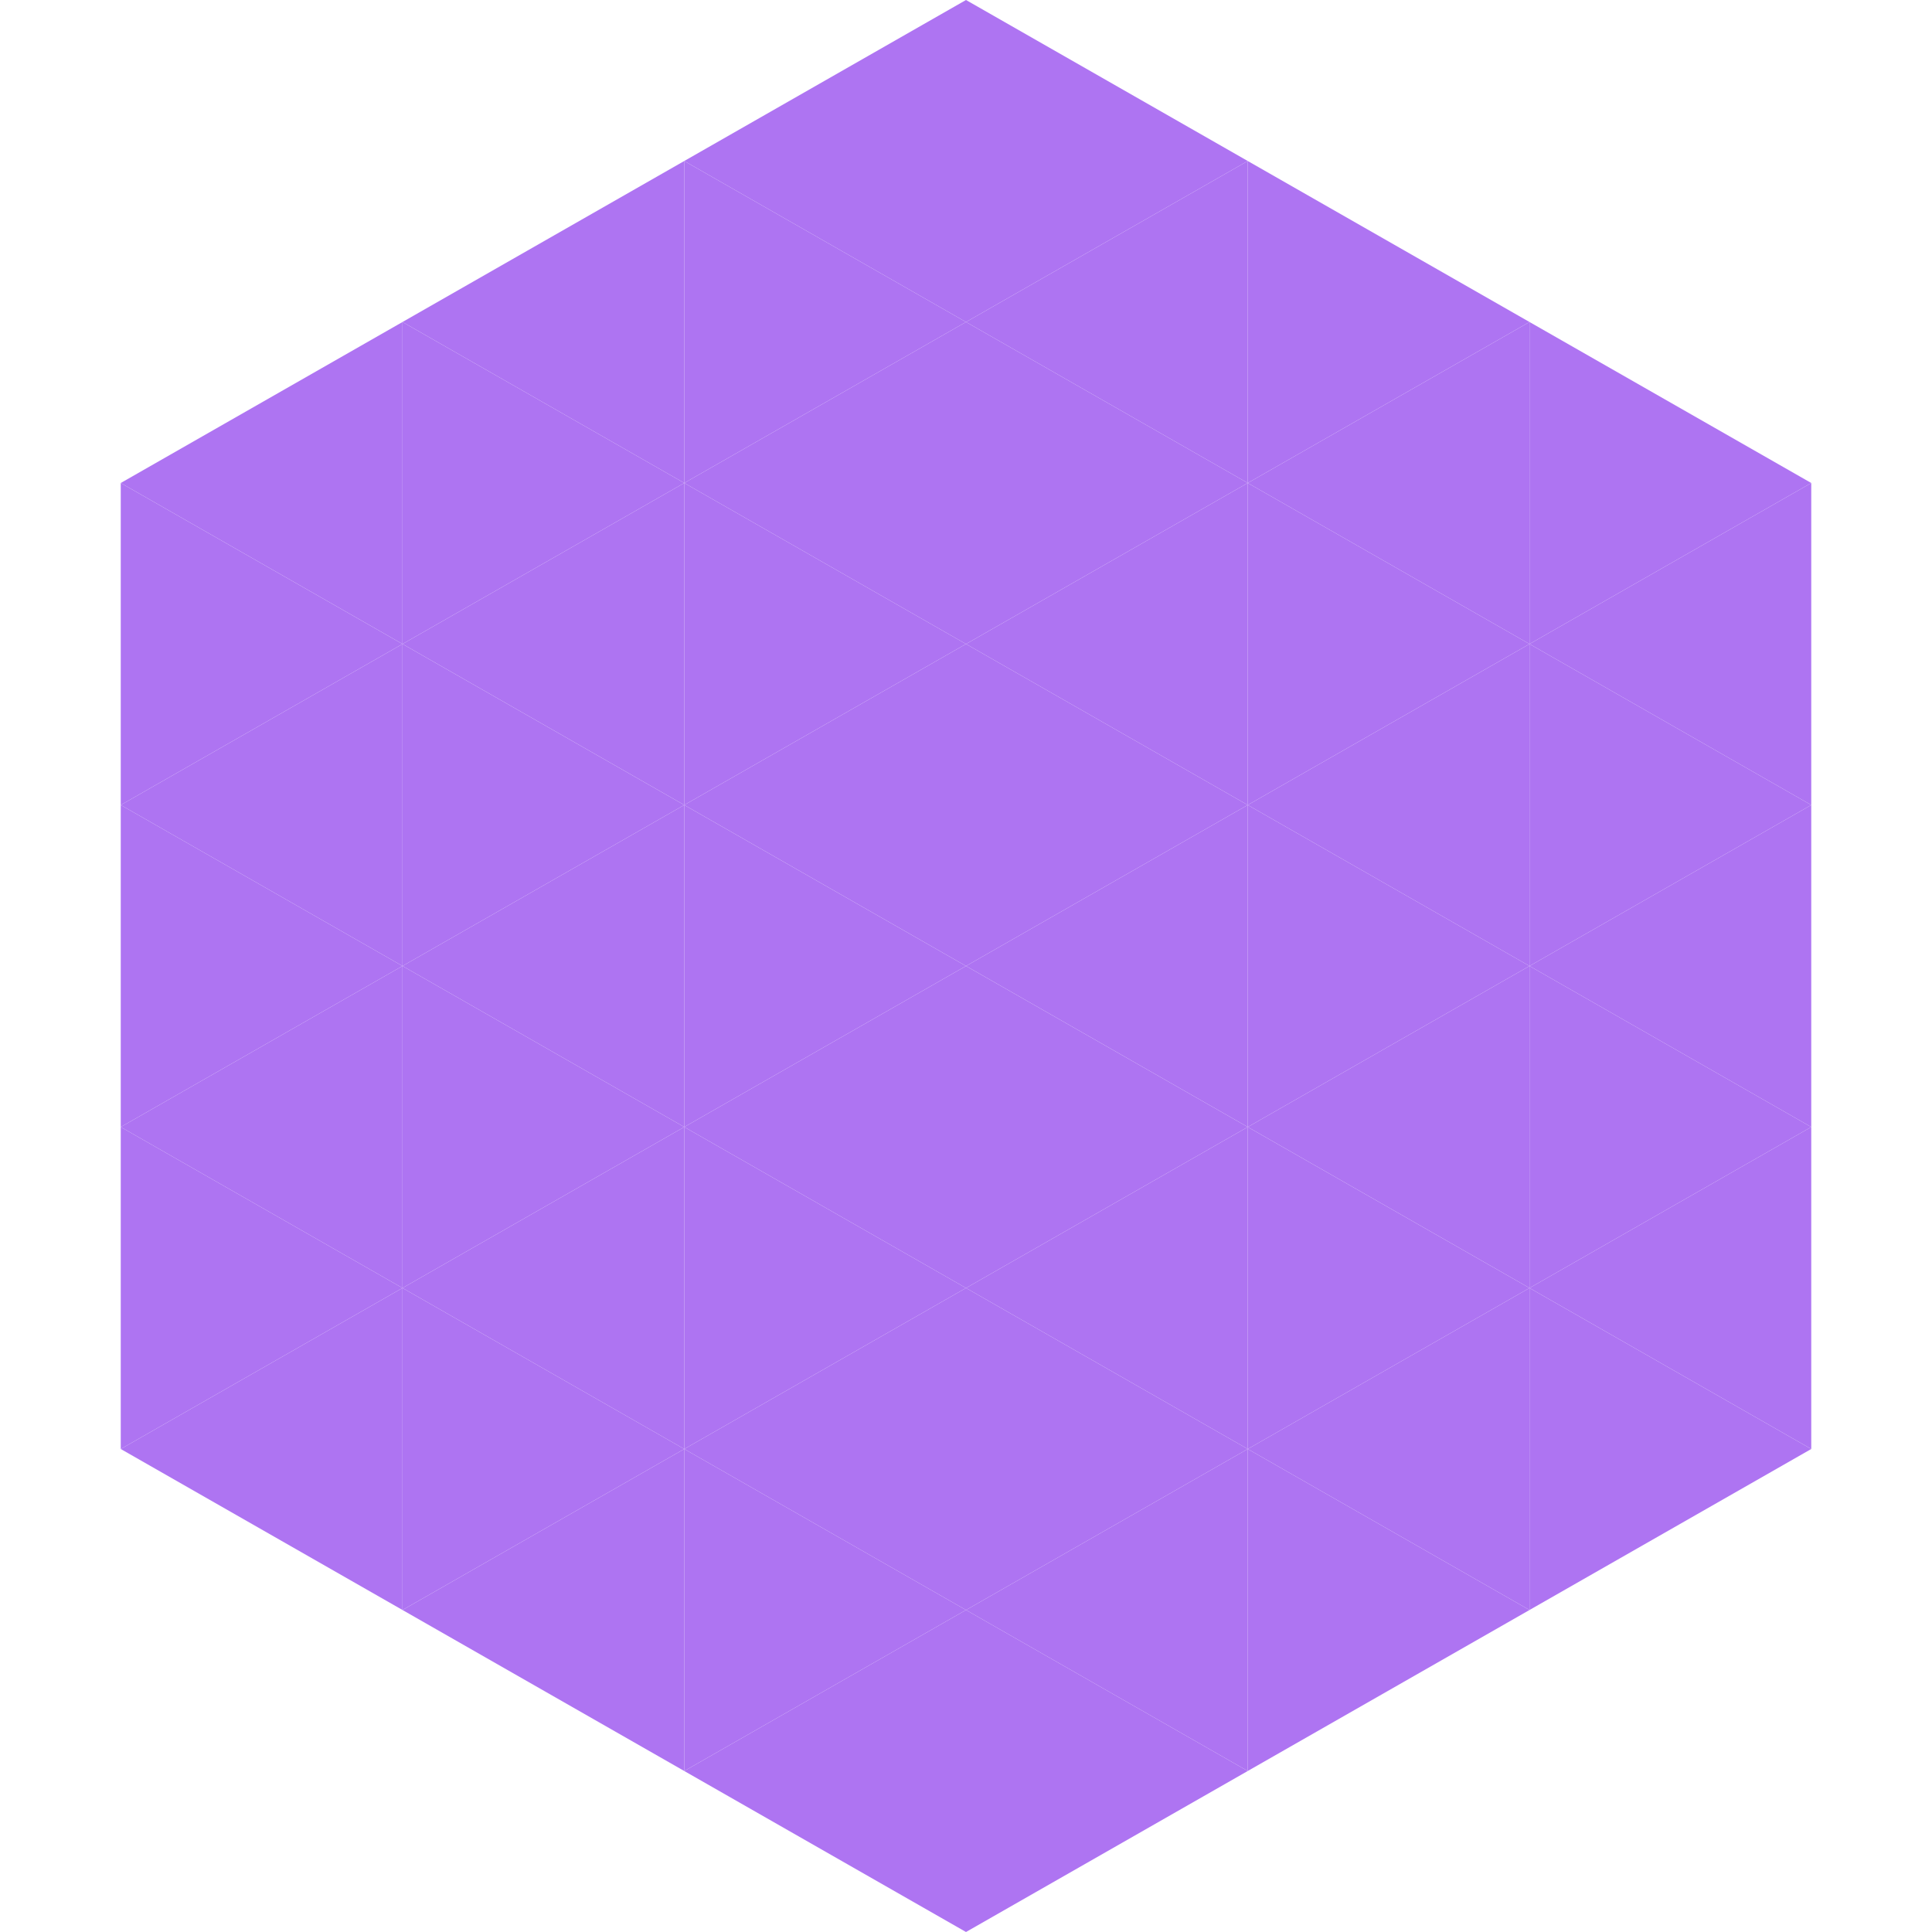 <?xml version="1.0"?>
<!-- Generated by SVGo -->
<svg width="240" height="240"
     xmlns="http://www.w3.org/2000/svg"
     xmlns:xlink="http://www.w3.org/1999/xlink">
<polygon points="50,40 15,60 50,80" style="fill:rgb(174,116,242)" />
<polygon points="190,40 225,60 190,80" style="fill:rgb(174,116,242)" />
<polygon points="15,60 50,80 15,100" style="fill:rgb(174,116,242)" />
<polygon points="225,60 190,80 225,100" style="fill:rgb(174,116,242)" />
<polygon points="50,80 15,100 50,120" style="fill:rgb(174,116,242)" />
<polygon points="190,80 225,100 190,120" style="fill:rgb(174,116,242)" />
<polygon points="15,100 50,120 15,140" style="fill:rgb(174,116,242)" />
<polygon points="225,100 190,120 225,140" style="fill:rgb(174,116,242)" />
<polygon points="50,120 15,140 50,160" style="fill:rgb(174,116,242)" />
<polygon points="190,120 225,140 190,160" style="fill:rgb(174,116,242)" />
<polygon points="15,140 50,160 15,180" style="fill:rgb(174,116,242)" />
<polygon points="225,140 190,160 225,180" style="fill:rgb(174,116,242)" />
<polygon points="50,160 15,180 50,200" style="fill:rgb(174,116,242)" />
<polygon points="190,160 225,180 190,200" style="fill:rgb(174,116,242)" />
<polygon points="15,180 50,200 15,220" style="fill:rgb(255,255,255); fill-opacity:0" />
<polygon points="225,180 190,200 225,220" style="fill:rgb(255,255,255); fill-opacity:0" />
<polygon points="50,0 85,20 50,40" style="fill:rgb(255,255,255); fill-opacity:0" />
<polygon points="190,0 155,20 190,40" style="fill:rgb(255,255,255); fill-opacity:0" />
<polygon points="85,20 50,40 85,60" style="fill:rgb(174,116,242)" />
<polygon points="155,20 190,40 155,60" style="fill:rgb(174,116,242)" />
<polygon points="50,40 85,60 50,80" style="fill:rgb(174,116,242)" />
<polygon points="190,40 155,60 190,80" style="fill:rgb(174,116,242)" />
<polygon points="85,60 50,80 85,100" style="fill:rgb(174,116,242)" />
<polygon points="155,60 190,80 155,100" style="fill:rgb(174,116,242)" />
<polygon points="50,80 85,100 50,120" style="fill:rgb(174,116,242)" />
<polygon points="190,80 155,100 190,120" style="fill:rgb(174,116,242)" />
<polygon points="85,100 50,120 85,140" style="fill:rgb(174,116,242)" />
<polygon points="155,100 190,120 155,140" style="fill:rgb(174,116,242)" />
<polygon points="50,120 85,140 50,160" style="fill:rgb(174,116,242)" />
<polygon points="190,120 155,140 190,160" style="fill:rgb(174,116,242)" />
<polygon points="85,140 50,160 85,180" style="fill:rgb(174,116,242)" />
<polygon points="155,140 190,160 155,180" style="fill:rgb(174,116,242)" />
<polygon points="50,160 85,180 50,200" style="fill:rgb(174,116,242)" />
<polygon points="190,160 155,180 190,200" style="fill:rgb(174,116,242)" />
<polygon points="85,180 50,200 85,220" style="fill:rgb(174,116,242)" />
<polygon points="155,180 190,200 155,220" style="fill:rgb(174,116,242)" />
<polygon points="120,0 85,20 120,40" style="fill:rgb(174,116,242)" />
<polygon points="120,0 155,20 120,40" style="fill:rgb(174,116,242)" />
<polygon points="85,20 120,40 85,60" style="fill:rgb(174,116,242)" />
<polygon points="155,20 120,40 155,60" style="fill:rgb(174,116,242)" />
<polygon points="120,40 85,60 120,80" style="fill:rgb(174,116,242)" />
<polygon points="120,40 155,60 120,80" style="fill:rgb(174,116,242)" />
<polygon points="85,60 120,80 85,100" style="fill:rgb(174,116,242)" />
<polygon points="155,60 120,80 155,100" style="fill:rgb(174,116,242)" />
<polygon points="120,80 85,100 120,120" style="fill:rgb(174,116,242)" />
<polygon points="120,80 155,100 120,120" style="fill:rgb(174,116,242)" />
<polygon points="85,100 120,120 85,140" style="fill:rgb(174,116,242)" />
<polygon points="155,100 120,120 155,140" style="fill:rgb(174,116,242)" />
<polygon points="120,120 85,140 120,160" style="fill:rgb(174,116,242)" />
<polygon points="120,120 155,140 120,160" style="fill:rgb(174,116,242)" />
<polygon points="85,140 120,160 85,180" style="fill:rgb(174,116,242)" />
<polygon points="155,140 120,160 155,180" style="fill:rgb(174,116,242)" />
<polygon points="120,160 85,180 120,200" style="fill:rgb(174,116,242)" />
<polygon points="120,160 155,180 120,200" style="fill:rgb(174,116,242)" />
<polygon points="85,180 120,200 85,220" style="fill:rgb(174,116,242)" />
<polygon points="155,180 120,200 155,220" style="fill:rgb(174,116,242)" />
<polygon points="120,200 85,220 120,240" style="fill:rgb(174,116,242)" />
<polygon points="120,200 155,220 120,240" style="fill:rgb(174,116,242)" />
<polygon points="85,220 120,240 85,260" style="fill:rgb(255,255,255); fill-opacity:0" />
<polygon points="155,220 120,240 155,260" style="fill:rgb(255,255,255); fill-opacity:0" />
</svg>

